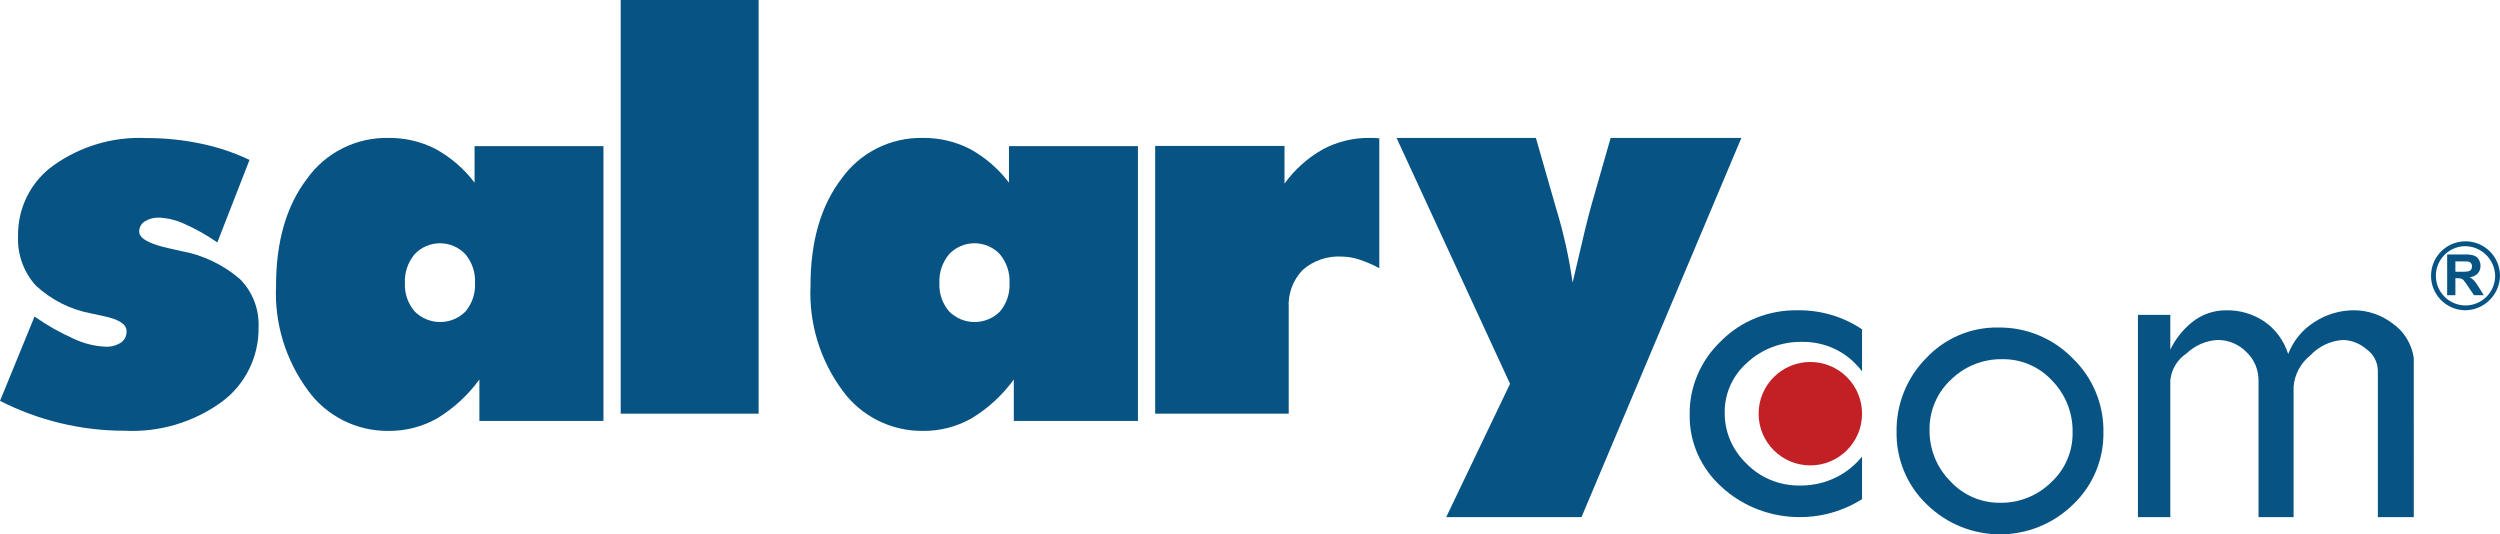 <?xml version="1.0" encoding="UTF-8"?>
<svg width="131px" height="28px" viewBox="0 0 131 28" version="1.1" xmlns="http://www.w3.org/2000/svg" xmlns:xlink="http://www.w3.org/1999/xlink">
    <title>Header_SalaryLogo</title>
    <g id="Blog-webpage" stroke="none" stroke-width="1" fill="none" fill-rule="evenodd">
        <g id="winners-webpage-" transform="translate(-943, -1321)">
            <g id="Page"></g>
            <g id="Header_SalaryLogo" transform="translate(943, 1321)" fill-rule="nonzero">
                <path d="M97.572,23.928 C97.443,24.085 97.301,24.233 97.149,24.371 C96.39,25.07 95.371,25.454 94.315,25.441 C93.26,25.455 92.248,25.043 91.529,24.306 C90.78,23.596 90.364,22.628 90.375,21.622 C90.36,20.625 90.792,19.669 91.562,18.994 C92.329,18.285 93.361,17.896 94.429,17.915 C95.48,17.899 96.488,18.308 97.205,19.04 C97.337,19.171 97.46,19.311 97.571,19.458 L97.571,17.256 C96.586,16.592 95.405,16.243 94.198,16.259 C92.682,16.233 91.226,16.818 90.186,17.868 C89.109,18.891 88.515,20.285 88.539,21.733 C88.515,23.17 89.129,24.549 90.229,25.532 C92.22,27.356 95.273,27.615 97.571,26.155 L97.572,23.928 Z" id="c" fill="#075484"></path>
                <path d="M108.596,18.761 C107.565,17.717 106.161,17.14 104.703,17.162 C103.277,17.138 101.906,17.722 100.926,18.772 C99.915,19.794 99.357,21.189 99.38,22.635 C99.358,24.072 99.935,25.452 100.97,26.436 C103.108,28.521 106.492,28.521 108.629,26.436 C109.661,25.459 110.238,24.088 110.22,22.658 C110.245,21.186 109.655,19.772 108.596,18.764 M107.478,25.277 C106.764,25.975 105.806,26.359 104.814,26.345 C103.82,26.359 102.868,25.947 102.191,25.21 C101.487,24.502 101.097,23.535 101.108,22.53 C101.092,21.532 101.498,20.576 102.224,19.901 C102.945,19.191 103.916,18.803 104.922,18.822 C105.91,18.806 106.859,19.214 107.533,19.947 C108.237,20.667 108.624,21.646 108.604,22.659 C108.62,23.655 108.209,24.609 107.478,25.274" id="o" fill="#075484"></path>
                <path d="M126.483,27.097 L124.6,27.097 L124.6,19.414 C124.588,18.963 124.365,18.546 124.001,18.295 C123.658,17.998 123.228,17.829 122.78,17.815 C122.122,17.851 121.503,18.145 121.049,18.635 C120.552,19.028 120.238,19.618 120.184,20.26 L120.184,27.097 L118.347,27.097 L118.347,19.941 C118.351,19.371 118.12,18.827 117.71,18.444 C117.304,18.032 116.754,17.805 116.184,17.815 C115.583,17.852 115.013,18.103 114.571,18.523 C114.099,18.832 113.788,19.344 113.724,19.916 L113.724,27.097 L112.028,27.097 L112.028,16.5 L113.724,16.5 L113.724,18.323 C113.996,17.758 114.388,17.264 114.872,16.877 C115.377,16.474 115.999,16.257 116.638,16.26 C117.357,16.242 118.065,16.45 118.667,16.855 C119.248,17.264 119.681,17.859 119.9,18.547 C120.172,17.848 120.658,17.259 121.284,16.87 C121.905,16.468 122.624,16.256 123.357,16.258 C124.08,16.262 124.782,16.501 125.364,16.943 C125.965,17.358 126.37,18.013 126.482,18.749 L126.483,27.097 Z" id="m" fill="#075484"></path>
                <path d="M97.572,21.68 C97.571,23.176 96.357,24.388 94.86,24.387 C93.363,24.386 92.151,23.172 92.152,21.676 C92.153,20.179 93.367,18.967 94.863,18.968 C95.582,18.968 96.272,19.254 96.78,19.762 C97.288,20.271 97.573,20.961 97.572,21.68" id="red_dot" fill="#C32026"></path>
                <path d="M0,21.006 L1.81,16.587 C2.465,17.046 3.163,17.441 3.893,17.765 C4.402,18.002 4.95,18.138 5.509,18.165 C5.803,18.185 6.095,18.109 6.343,17.95 C6.534,17.812 6.642,17.586 6.631,17.349 C6.631,16.989 6.225,16.727 5.413,16.562 C5.139,16.506 4.925,16.459 4.771,16.422 C3.681,16.219 2.67,15.706 1.858,14.944 C1.229,14.236 0.901,13.307 0.946,12.357 C0.924,10.891 1.621,9.509 2.806,8.665 C4.22,7.658 5.925,7.154 7.653,7.234 C8.614,7.23 9.573,7.327 10.514,7.523 C11.398,7.704 12.258,7.991 13.075,8.379 L11.388,12.704 C10.845,12.325 10.268,11.999 9.663,11.731 C9.246,11.536 8.794,11.425 8.335,11.404 C8.069,11.393 7.805,11.463 7.579,11.606 C7.399,11.721 7.291,11.922 7.294,12.138 C7.294,12.497 7.833,12.792 8.91,13.023 C9.166,13.078 9.365,13.123 9.513,13.16 C10.642,13.365 11.697,13.869 12.57,14.621 C13.231,15.282 13.587,16.194 13.549,17.133 C13.578,18.679 12.86,20.143 11.625,21.055 C10.15,22.126 8.36,22.661 6.546,22.571 C4.273,22.575 2.031,22.039 0,21.006" id="S" fill="#075484"></path>
                <path d="M31.621,22.056 L31.621,7.659 L24.867,7.659 L24.867,9.573 C24.319,8.844 23.619,8.24 22.814,7.801 C22.052,7.413 21.205,7.216 20.348,7.227 C18.659,7.197 17.066,7.995 16.094,9.358 C15.006,10.78 14.463,12.656 14.464,14.987 C14.377,16.945 14.967,18.874 16.137,20.457 C17.105,21.8 18.677,22.593 20.348,22.58 C21.244,22.589 22.125,22.363 22.903,21.925 C23.773,21.398 24.527,20.704 25.12,19.885 L25.12,22.056 L31.621,22.056 Z M21.723,13.324 C22.066,12.957 22.548,12.748 23.053,12.747 C23.558,12.746 24.04,12.954 24.384,13.319 C24.739,13.743 24.92,14.284 24.891,14.834 C24.918,15.373 24.741,15.903 24.394,16.32 C24.043,16.676 23.56,16.876 23.057,16.874 C22.554,16.873 22.073,16.67 21.723,16.313 C21.372,15.9 21.191,15.372 21.217,14.834 C21.191,14.286 21.372,13.749 21.723,13.325" id="a" fill="#075484"></path>
                <rect id="l" fill="#075484" x="32.524" y="0" width="7.228" height="21.677"></rect>
                <path d="M59.628,22.056 L59.628,7.659 L52.87,7.659 L52.87,9.573 C52.322,8.844 51.622,8.239 50.817,7.801 C50.056,7.413 49.21,7.216 48.354,7.227 C46.665,7.196 45.071,7.995 44.099,9.358 C43.011,10.78 42.468,12.656 42.47,14.987 C42.384,16.945 42.973,18.873 44.141,20.457 C45.11,21.8 46.682,22.592 48.352,22.58 C49.247,22.589 50.128,22.363 50.905,21.925 C51.776,21.399 52.53,20.705 53.123,19.885 L53.123,22.056 L59.628,22.056 Z M49.729,13.324 C50.072,12.957 50.554,12.748 51.06,12.747 C51.565,12.746 52.048,12.953 52.392,13.319 C52.746,13.744 52.927,14.284 52.899,14.834 C52.927,15.373 52.749,15.903 52.4,16.32 C52.049,16.676 51.566,16.876 51.063,16.874 C50.56,16.873 50.078,16.67 49.729,16.313 C49.378,15.9 49.198,15.372 49.225,14.834 C49.199,14.287 49.378,13.75 49.729,13.325" id="a-2" fill="#075484"></path>
                <path d="M60.531,21.675 L60.531,7.647 L67.308,7.647 L67.308,9.621 C67.836,8.886 68.522,8.273 69.318,7.824 C70.07,7.422 70.916,7.216 71.774,7.226 C71.91,7.226 72.016,7.226 72.086,7.231 C72.157,7.237 72.216,7.242 72.276,7.25 L72.276,14.054 C71.935,13.868 71.576,13.714 71.205,13.594 C70.919,13.501 70.619,13.45 70.316,13.445 C69.56,13.399 68.817,13.653 68.255,14.15 C67.746,14.683 67.483,15.398 67.529,16.126 L67.529,21.677 L60.531,21.675 Z" id="r" fill="#075484"></path>
                <path d="M79.126,20.111 L73.179,7.226 L80.481,7.226 L81.515,10.832 L81.556,10.97 C81.936,12.225 82.22,13.508 82.405,14.808 C82.662,13.707 82.868,12.831 83.023,12.179 C83.18,11.528 83.301,11.053 83.389,10.752 L84.398,7.226 L91.248,7.226 L82.871,27.097 L75.781,27.097 L79.126,20.111 Z" id="y" fill="#075484"></path>
                <g id="reserved" transform="translate(127.386, 12.645)" fill="#075484">
                    <path d="M1.746,3.613 C0.756,3.579 -0.022,2.756 0,1.766 C0.023,0.776 0.837,-0.011 1.827,0 C2.817,0.011 3.614,0.817 3.614,1.807 C3.595,2.821 2.76,3.628 1.746,3.613 Z M1.746,0.255 C0.897,0.288 0.232,0.998 0.254,1.847 C0.277,2.697 0.977,3.371 1.827,3.36 C2.677,3.349 3.36,2.657 3.36,1.807 C3.341,0.933 2.62,0.239 1.746,0.255 Z" id="circle"></path>
                    <path d="M0.845,2.824 L0.845,0.688 L1.752,0.688 C1.92,0.68 2.088,0.699 2.249,0.745 C2.353,0.783 2.441,0.856 2.498,0.95 C2.561,1.051 2.594,1.168 2.592,1.287 C2.597,1.433 2.546,1.575 2.45,1.684 C2.337,1.798 2.187,1.868 2.027,1.882 C2.113,1.93 2.19,1.99 2.258,2.061 C2.35,2.169 2.433,2.285 2.504,2.408 L2.765,2.825 L2.25,2.825 L1.938,2.36 C1.869,2.25 1.793,2.145 1.711,2.045 C1.676,2.006 1.631,1.975 1.582,1.957 C1.511,1.937 1.438,1.929 1.364,1.932 L1.277,1.932 L1.277,2.825 L0.845,2.824 Z M1.276,1.594 L1.595,1.594 C1.725,1.6 1.855,1.591 1.982,1.567 C2.032,1.551 2.074,1.52 2.104,1.477 C2.134,1.429 2.149,1.373 2.147,1.316 C2.15,1.253 2.13,1.191 2.09,1.142 C2.047,1.096 1.989,1.066 1.927,1.058 C1.893,1.054 1.788,1.051 1.613,1.051 L1.276,1.051 L1.276,1.594 Z" id="R-2"></path>
                </g>
            </g>
        </g>
    </g>
</svg>
